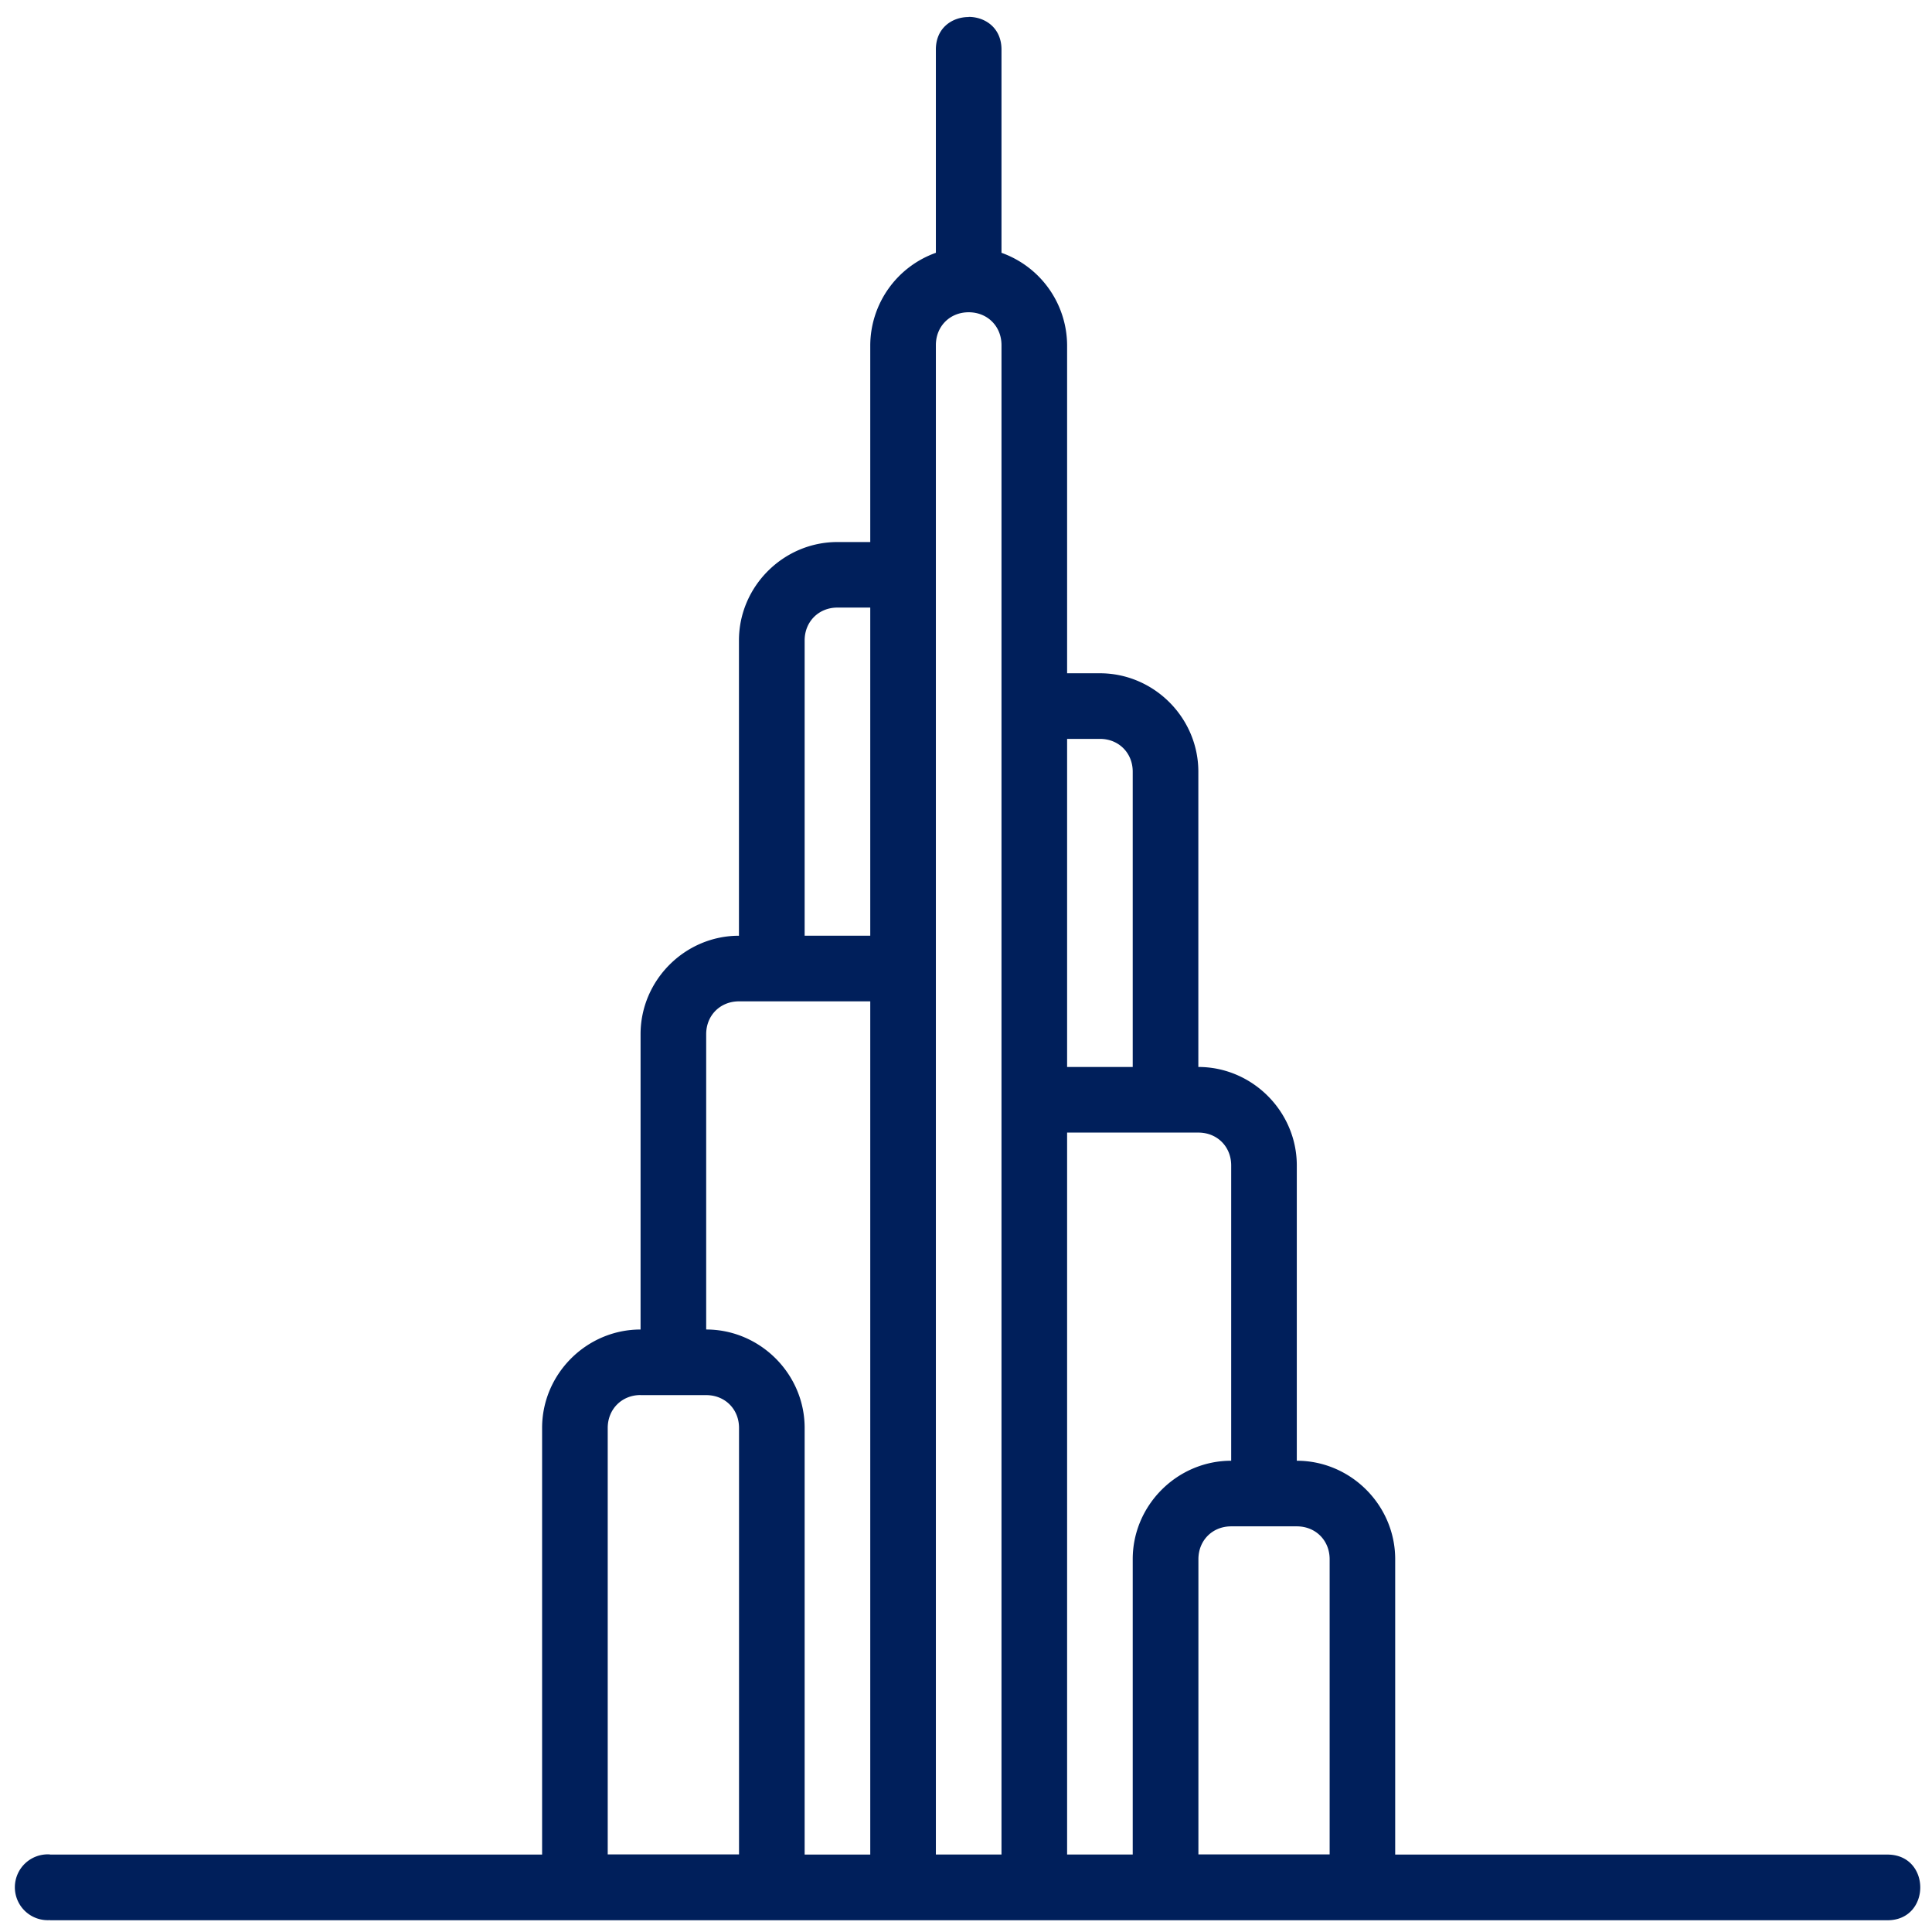 <svg width="27" height="27" xmlns="http://www.w3.org/2000/svg"><path d="M13.537.238c-.232 0-.465.155-.458.468v2.827a1.38 1.38 0 00-.917 1.29v2.752h-.459c-.754 0-1.376.62-1.376 1.375v4.127c-.754 0-1.375.621-1.375 1.376v4.127c-.755 0-1.376.621-1.376 1.375v5.963H.698v-.002a.46.46 0 100 .918v.002h25.679c.612 0 .612-.918 0-.918h-6.879V21.79c0-.755-.621-1.376-1.375-1.376v-4.127c0-.754-.622-1.376-1.376-1.376v-4.127c0-.754-.621-1.375-1.376-1.375h-.458V4.823a1.38 1.38 0 00-.917-1.29V.705c.006-.312-.226-.469-.459-.469v.002zm0 4.126c.263 0 .459.196.459.459v21.094h-.917V4.823c0-.263.196-.459.458-.459zm-1.834 4.127h.459v4.586h-.917V8.95c0-.262.196-.459.458-.459zm3.21 1.835h.459c.262 0 .458.196.458.458v4.127h-.917v-4.585zm-4.585 3.668h1.834v11.924h-.917v-5.963c0-.754-.622-1.375-1.376-1.375v-4.127c0-.263.196-.459.459-.459zm4.585 1.834h1.834c.263 0 .459.196.459.459v4.127c-.754 0-1.376.621-1.376 1.375v4.128h-.917V15.828zm-5.961 3.669h.917c.263 0 .459.196.459.458v5.961H8.493v-5.96c0-.263.197-.46.459-.46zm8.254 1.834h.917c.263 0 .459.196.459.459v4.126h-1.834V21.79c0-.263.196-.459.458-.459z" fill="#001F5B" fill-rule="nonzero"/></svg>